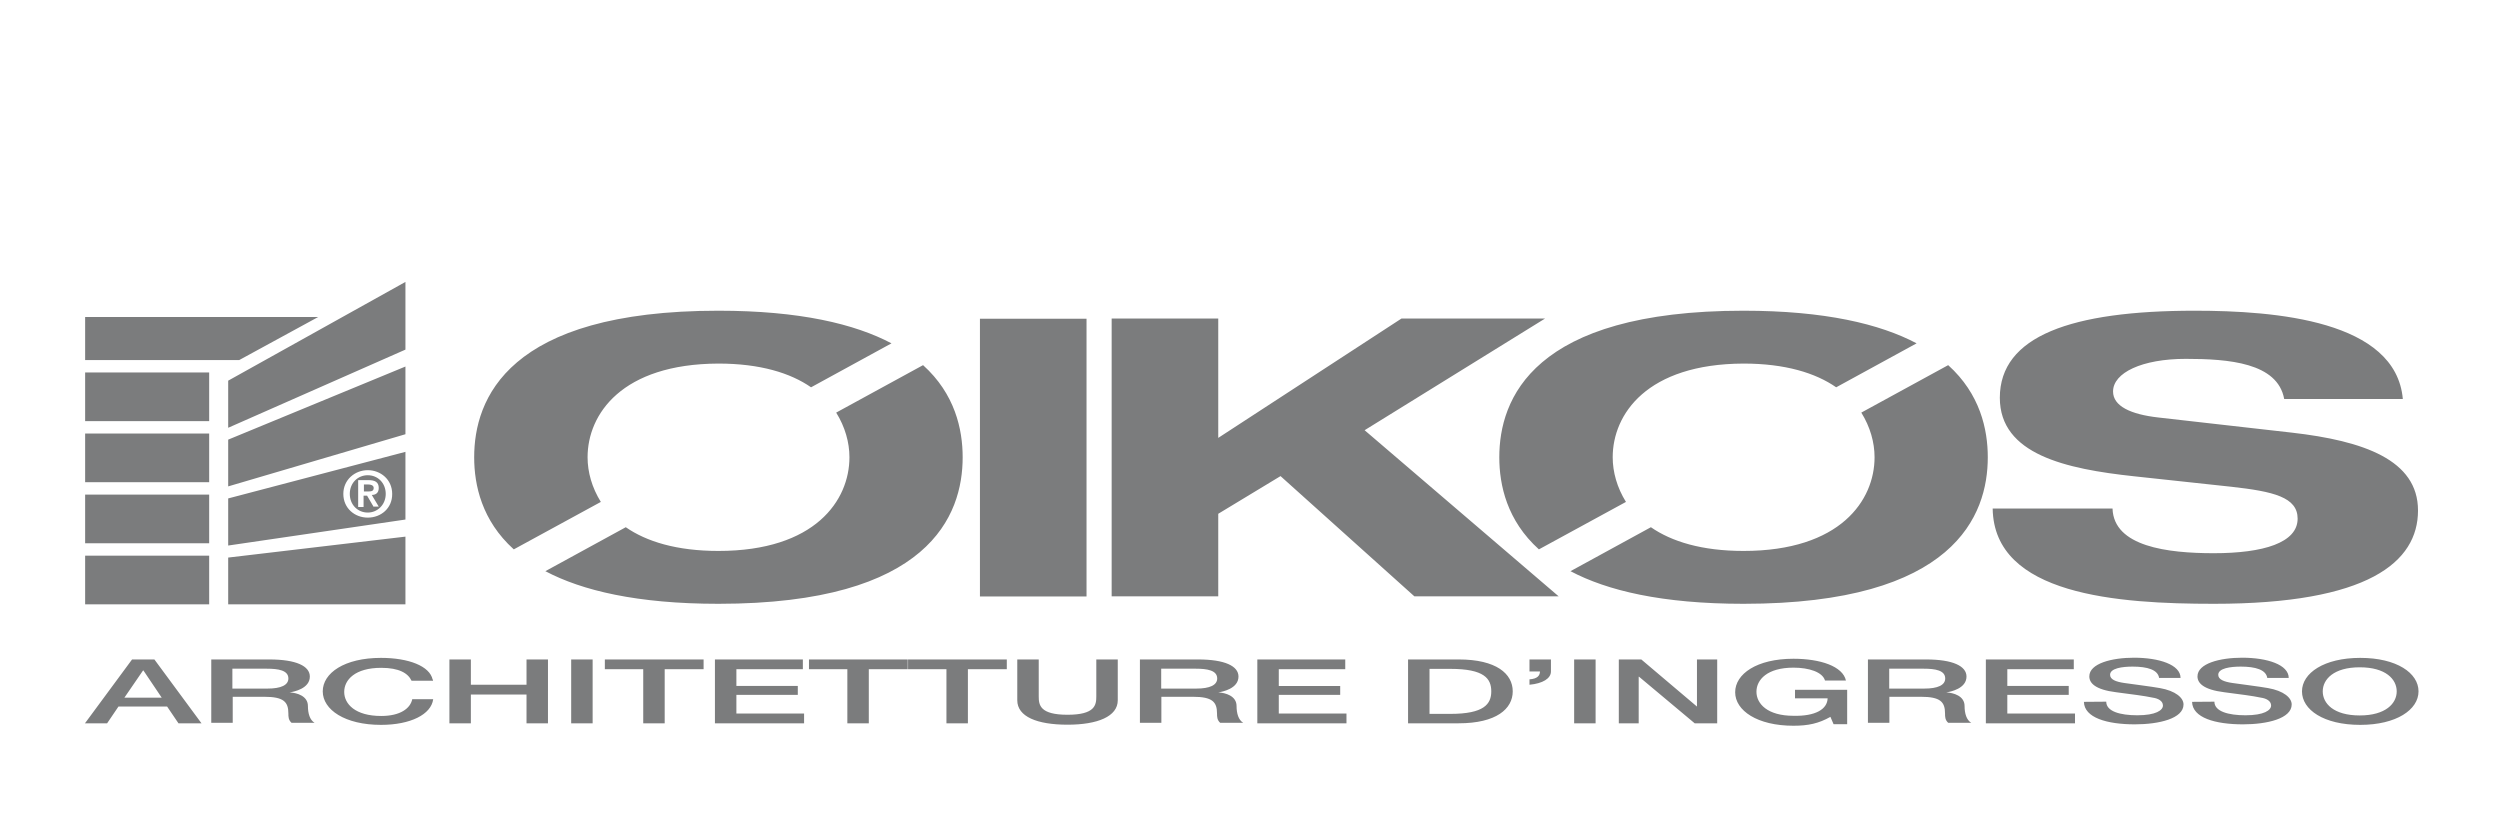 <svg version="1.1" id="Capa_1" xmlns="http://www.w3.org/2000/svg" x="0" y="0" viewBox="0 0 143.3 47.7" xml:space="preserve"><style>.st2{fill:#7b7c7d}</style><path class="st2" d="M56.17 18.27h6.11v15.92h-6.11V18.27zm13.66 6.83v-6.84h-6.11v15.92h6.11v-4.73l3.57-2.16 7.67 6.89h8.27l-11.12-9.52 10.34-6.4h-8.23l-10.5 6.84zm67.9-2.23c-.4-4.5-7.29-5.06-11.93-5.06-7.07 0-11.17 1.45-11.17 4.99 0 3.25 3.79 4.08 7.69 4.5l5.57.6c2.43.27 3.81.6 3.81 1.83 0 1.38-1.96 1.98-4.81 1.98-2.65 0-5.73-.38-5.8-2.56h-6.87c.07 4.97 7.18 5.46 12.68 5.46 8.85 0 11.7-2.39 11.7-5.35 0-2.9-3.12-3.99-7.22-4.46l-7.67-.87c-1.58-.18-2.59-.65-2.59-1.49 0-1.07 1.65-1.87 4.17-1.87 2.45 0 5.26.22 5.64 2.3h6.8zM33.68 26.21c0 .85.25 1.74.76 2.56l-4.99 2.72c-1.83-1.65-2.27-3.68-2.27-5.28 0-3.32 1.89-8.4 14-8.4 4.66 0 7.82.76 9.92 1.87l-4.61 2.52c-1.18-.82-2.92-1.36-5.31-1.36-5.54.02-7.5 2.9-7.5 5.37m19.23-5.28c1.83 1.65 2.27 3.68 2.27 5.28 0 3.32-1.89 8.4-14 8.4-4.66 0-7.82-.76-9.92-1.87l4.61-2.52c1.18.82 2.92 1.36 5.31 1.36 5.55 0 7.51-2.9 7.51-5.37 0-.85-.25-1.74-.76-2.56l4.98-2.72m39.53 5.28c0 .85.25 1.74.76 2.56l-4.99 2.72c-1.83-1.65-2.27-3.68-2.27-5.28 0-3.32 1.89-8.4 14-8.4 4.66 0 7.82.76 9.92 1.87l-4.61 2.52c-1.18-.82-2.92-1.36-5.31-1.36-5.54.02-7.5 2.9-7.5 5.37m19.23-5.28c1.83 1.65 2.27 3.68 2.27 5.28 0 3.32-1.89 8.4-14 8.4-4.68 0-7.82-.76-9.92-1.87l4.61-2.52c1.18.82 2.92 1.36 5.31 1.36 5.55 0 7.51-2.9 7.51-5.37 0-.85-.25-1.74-.76-2.56l4.98-2.72M4.88 28.35h7.11v2.79H4.88zM8.2 38.43h.02l1.05 1.56H7.13l1.07-1.56zm-.63-.63l-2.7 3.66h1.27l.65-.96h2.79l.65.96h1.32l-2.7-3.66H7.57zm4.53 0h3.34c1.54 0 2.32.38 2.32.98 0 .69-.91.87-1.16.91.42.02 1.05.2 1.05.78 0 .42.11.8.38.96h-1.32c-.18-.16-.18-.36-.18-.53 0-.67-.27-.96-1.38-.96h-1.81v1.49h-1.23V37.8h-.01zm1.22 1.67h2.01c.78 0 1.2-.2 1.2-.58 0-.47-.58-.56-1.23-.56h-1.98v1.14zm11.48-.51c-.16-.78-1.38-1.25-2.96-1.25-2.1 0-3.34.87-3.34 1.92 0 1.05 1.27 1.92 3.34 1.92 1.69 0 2.88-.6 2.99-1.47h-1.2c-.11.53-.69.96-1.78.96-1.49 0-2.12-.69-2.12-1.38s.62-1.38 2.12-1.38c1.03 0 1.54.31 1.74.74h1.23v-.06zm.96 2.5h1.23v-1.65h3.19v1.65h1.23V37.8h-1.23v1.45h-3.19V37.8h-1.23v3.66zm6.98 0h1.23V37.8h-1.23v3.66zm1.92-3.1h2.21v3.1h1.23v-3.1h2.23v-.56h-5.66v.56zm6.33 3.1h5.1v-.56h-3.88v-1.07h3.52v-.51h-3.52v-.96h3.81v-.56h-5.04v3.66zm5.37-3.1h2.21v3.1h1.23v-3.1h2.23v-.56h-5.66v.56zm5.68 0h2.21v3.1h1.23v-3.1h2.23v-.56h-5.66v.56zm6.27 1.78c0 .94 1.14 1.4 2.88 1.4 1.72 0 2.88-.47 2.88-1.4V37.8h-1.23v2.12c0 .49-.07 1.05-1.65 1.05s-1.65-.56-1.65-1.05V37.8h-1.23v2.34zm7.02-2.34h3.34c1.54 0 2.32.38 2.32.98 0 .69-.91.87-1.16.91.42.02 1.05.2 1.05.78 0 .42.11.8.38.96h-1.32c-.18-.16-.18-.36-.18-.53 0-.67-.27-.96-1.38-.96h-1.81v1.49h-1.23V37.8h-.01zm1.23 1.67h2.01c.78 0 1.2-.2 1.2-.58 0-.47-.58-.56-1.23-.56h-1.98v1.14zm5.52 1.99h5.1v-.56H73.3v-1.07h3.52v-.51H73.3v-.96h3.81v-.56h-5.04v3.66zm8.63-3.66h2.9c2.16 0 3.1.82 3.1 1.83 0 1-.94 1.83-3.1 1.83h-2.9V37.8zm1.23 3.12h1.2c1.92 0 2.34-.56 2.34-1.29s-.4-1.29-2.34-1.29h-1.2v2.58zm5.73-1.67c.76-.07 1.23-.36 1.23-.76v-.69h-1.23v.69h.6c0 .22-.13.42-.6.45v.31zm2.56 2.21h1.23V37.8h-1.23v3.66zm2.54 0h1.16v-2.67h.02l3.19 2.67h1.29V37.8h-1.16v2.7l-3.19-2.7h-1.29v3.66h-.02zm13.11-1.92h-2.99v.49h1.87c-.02.62-.69 1.03-1.96 1-1.49 0-2.12-.69-2.12-1.38s.62-1.38 2.12-1.38c.89 0 1.67.25 1.81.74h1.2c-.18-.82-1.47-1.25-3.01-1.25-2.1 0-3.34.87-3.34 1.92 0 1.05 1.27 1.92 3.34 1.92.85 0 1.45-.13 2.12-.51l.18.42h.78v-1.97zm1.18-1.74h3.34c1.54 0 2.32.38 2.32.98 0 .69-.91.87-1.16.91.42.02 1.05.2 1.05.78 0 .42.11.8.38.96h-1.32c-.18-.16-.18-.36-.18-.53 0-.67-.27-.96-1.38-.96h-1.81v1.49h-1.23V37.8h-.01zm1.23 1.67h2.01c.78 0 1.2-.2 1.2-.58 0-.47-.58-.56-1.23-.56h-1.98v1.14zm5.55 1.99h5.1v-.56h-3.88v-1.07h3.52v-.51h-3.52v-.96h3.81v-.56h-5.04v3.66zm5.61-1.23c.02.91 1.32 1.29 2.92 1.29 1.38 0 2.79-.33 2.79-1.14 0-.38-.45-.78-1.36-.94-.36-.07-1.92-.27-2.03-.29-.49-.07-.82-.2-.82-.47 0-.38.71-.47 1.29-.47.85 0 1.45.18 1.52.65h1.23c0-.76-1.23-1.16-2.67-1.16-1.27 0-2.56.33-2.56 1.07 0 .38.33.76 1.54.91.98.13 1.58.2 2.1.31.29.04.58.18.58.45s-.4.56-1.47.56c-.98 0-1.78-.22-1.78-.78l-1.28.01zm6.2 0c.02.91 1.32 1.29 2.92 1.29 1.38 0 2.79-.33 2.79-1.14 0-.38-.45-.78-1.36-.94-.36-.07-1.92-.27-2.03-.29-.49-.07-.82-.2-.82-.47 0-.38.71-.47 1.29-.47.85 0 1.45.18 1.52.65h1.23c0-.76-1.23-1.16-2.67-1.16-1.27 0-2.56.33-2.56 1.07 0 .38.33.76 1.54.91.98.13 1.58.2 2.1.31.29.04.58.18.58.45s-.4.56-1.47.56c-.98 0-1.78-.22-1.78-.78l-1.28.01zm12.98-.6c0 1.05-1.27 1.92-3.34 1.92-2.1 0-3.34-.87-3.34-1.92 0-1.05 1.27-1.92 3.34-1.92 2.09 0 3.34.87 3.34 1.92m-5.49 0c0 .69.62 1.38 2.12 1.38 1.49 0 2.12-.69 2.12-1.38s-.62-1.38-2.12-1.38c-1.49 0-2.12.69-2.12 1.38M4.88 34.64h7.11v-2.79H4.88v2.79zm0-7h7.11v-2.79H4.88v2.79zm0-3.5h7.11v-2.79H4.88v2.79zm0-3.5h8.83l4.53-2.47H4.88v2.47zm8.2 14h10.16v-3.88l-10.16 1.2v2.68zm0-6.76l10.16-2.99v-3.88L13.08 25.2v2.68zm0-3.36l10.16-4.48v-3.88l-10.16 5.66v2.7zm0 4.05v2.7l10.16-1.49V25.9l-10.16 2.67zm8 1.1c-.74 0-1.4-.53-1.4-1.36 0-.82.67-1.36 1.4-1.36s1.4.53 1.4 1.36c.01.82-.64 1.36-1.4 1.36"/><path class="st2" d="M21.08 27.24c-.58 0-1.03.45-1.03 1.07s.45 1.07 1.03 1.07c.56 0 1.03-.45 1.03-1.07s-.45-1.07-1.03-1.07m.34 1.82l-.38-.65h-.2v.65h-.31v-1.54h.58c.38 0 .6.11.6.45 0 .29-.18.4-.4.4l.4.67h-.29v.02z"/><path class="st2" d="M21.42 27.97c0-.16-.18-.2-.31-.2h-.25v.4h.27c.15 0 .29-.02.29-.2"/></svg>